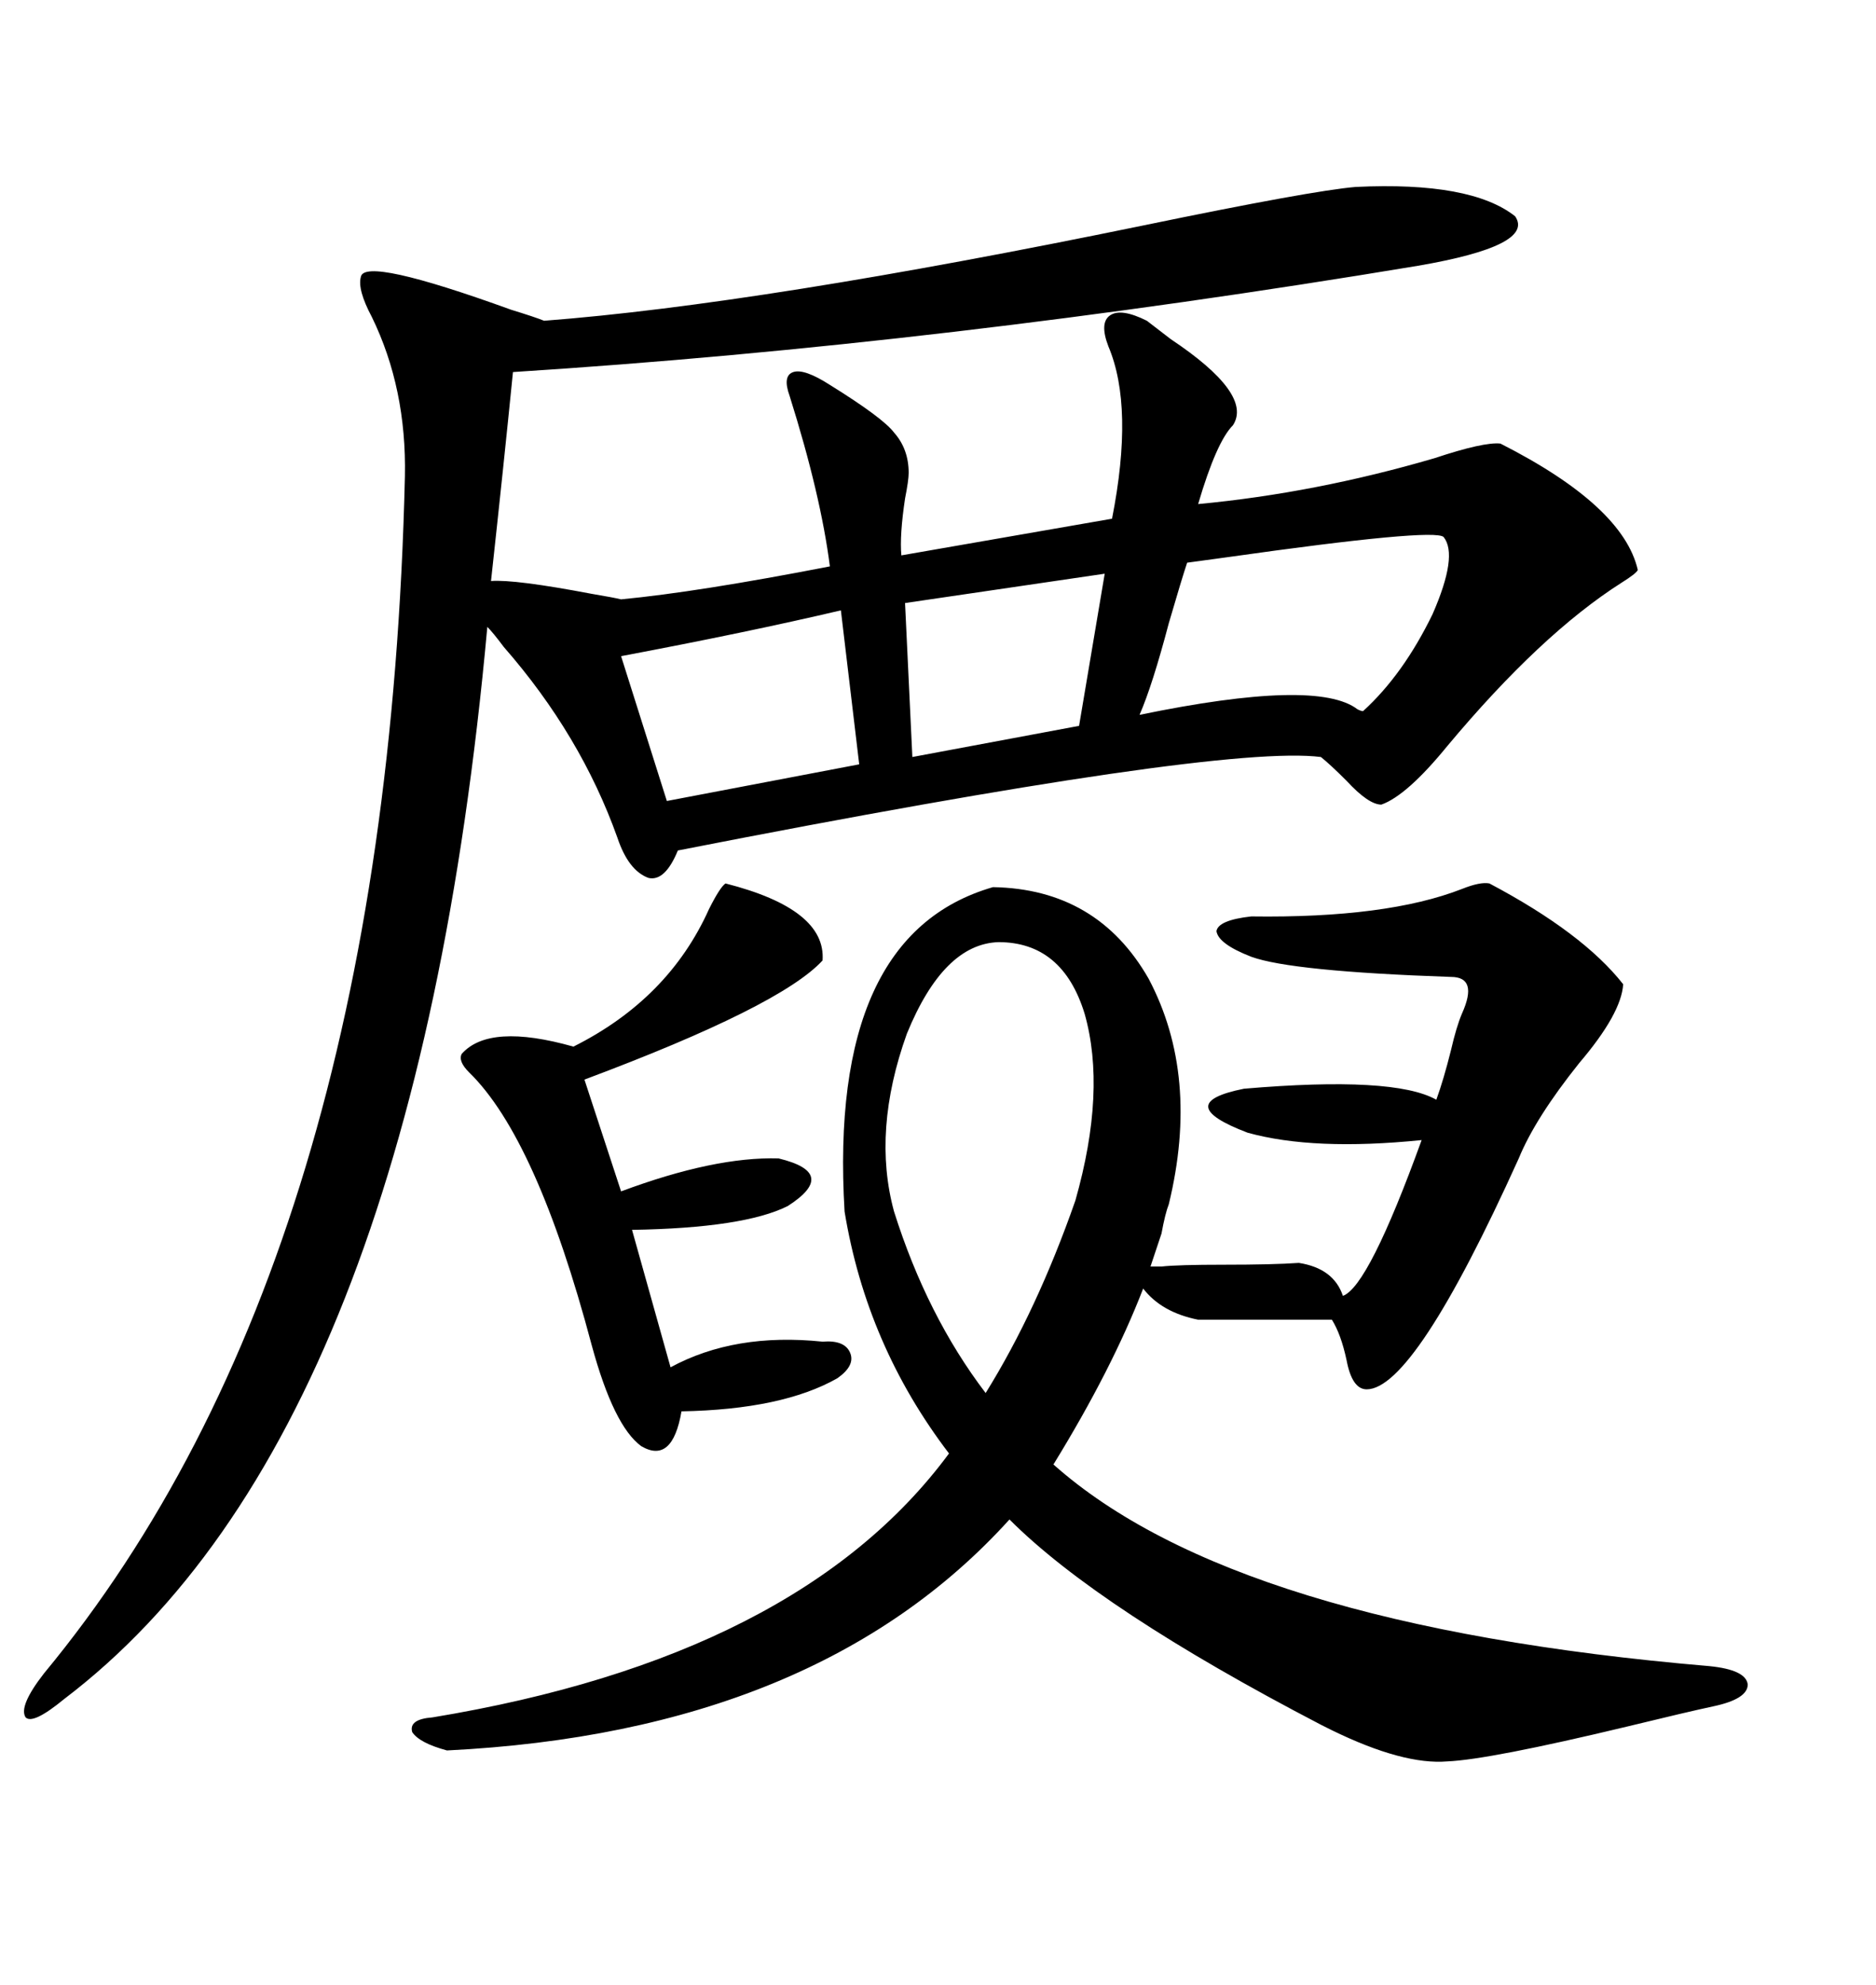<svg xmlns="http://www.w3.org/2000/svg" xmlns:xlink="http://www.w3.org/1999/xlink" width="300" height="317.285"><path d="M183.40 51.27L183.40 51.27Q184.57 52.15 187.21 54.20L187.21 54.20Q200.39 62.99 197.17 67.97L197.17 67.97Q194.53 70.61 191.60 80.57L191.60 80.57Q210.35 78.81 229.39 73.24L229.39 73.24Q237.30 70.61 239.94 70.90L239.94 70.90Q259.57 80.86 261.91 91.11L261.91 91.11Q261.62 91.70 259.28 93.16L259.28 93.16Q246.39 101.37 231.45 119.24L231.45 119.24Q225 127.15 220.90 128.61L220.90 128.61Q218.85 128.61 215.33 124.80L215.33 124.80Q212.70 122.17 211.23 121.00L211.23 121.00Q195.12 118.95 108.40 135.94L108.40 135.94Q106.35 140.92 103.71 140.33L103.71 140.33Q100.49 139.16 98.73 133.89L98.73 133.89Q92.87 117.48 80.57 103.42L80.57 103.42Q78.81 101.07 77.93 100.20L77.93 100.20Q66.21 229.10 10.25 271.58L10.25 271.58Q5.27 275.68 4.10 274.51L4.10 274.51Q2.93 272.75 7.03 267.48L7.03 267.48Q61.82 201.27 64.75 76.17L64.75 76.17Q65.04 62.11 59.47 50.68L59.47 50.68Q57.13 46.29 57.71 44.24L57.71 44.24Q58.30 41.02 81.74 49.51L81.74 49.51Q85.55 50.68 87.01 51.27L87.01 51.27Q121.58 48.63 182.81 36.04L182.81 36.04Q209.77 30.47 216.80 29.88L216.80 29.88Q235.25 29.00 242.29 34.57L242.29 34.57Q245.51 39.26 226.76 42.48L226.76 42.48Q150.88 55.08 82.03 59.47L82.03 59.47Q80.57 74.12 78.52 92.87L78.52 92.87Q82.32 92.58 94.63 94.92L94.63 94.92Q98.14 95.51 99.32 95.80L99.32 95.80Q111.62 94.63 132.71 90.53L132.71 90.53Q131.25 79.10 126.27 63.28L126.27 63.28Q125.10 60.06 126.86 59.47L126.86 59.47Q128.61 58.89 132.71 61.52L132.71 61.52Q141.21 66.80 142.97 69.14L142.97 69.14Q145.31 71.78 145.31 75.59L145.31 75.59Q145.31 76.76 144.73 79.69L144.73 79.69Q143.85 85.55 144.14 88.77L144.14 88.77L177.83 82.91Q181.35 65.04 177.25 55.37L177.25 55.37Q175.78 51.56 177.54 50.39L177.54 50.39Q179.30 49.22 183.40 51.27ZM71.48 279.79L71.48 279.79Q67.09 278.61 65.92 276.86L65.92 276.86Q65.33 274.80 69.14 274.51L69.14 274.51Q127.73 264.84 151.76 232.32L151.76 232.32Q138.57 215.04 135.06 193.65L135.06 193.65Q132.42 149.41 158.79 141.80L158.79 141.80Q175.49 142.09 183.69 156.45L183.69 156.45Q191.89 171.97 186.91 192.48L186.91 192.48Q186.33 193.95 185.74 197.17L185.74 197.17Q184.57 200.68 183.98 202.44L183.98 202.44L185.74 202.44Q188.38 202.15 195.70 202.15L195.70 202.15Q203.61 202.15 207.71 201.86L207.71 201.86Q213.28 202.73 214.75 207.13L214.75 207.13Q218.85 205.66 227.34 182.23L227.34 182.23Q210.06 183.98 199.51 181.05L199.51 181.05Q187.21 176.37 198.93 174.02L198.93 174.02Q222.95 171.97 229.69 175.78L229.69 175.78Q230.86 172.56 232.03 167.87L232.03 167.87Q232.91 164.06 233.79 162.01L233.79 162.01Q236.43 156.15 232.03 156.15L232.03 156.15Q206.54 155.27 200.10 152.93L200.10 152.93Q194.82 150.88 194.53 148.83L194.53 148.83Q194.82 147.07 200.10 146.48L200.10 146.48Q221.78 146.78 233.79 142.09L233.79 142.09Q236.72 140.92 238.18 141.21L238.18 141.21Q253.13 149.12 259.57 157.32L259.57 157.32Q259.28 162.01 252.54 169.92L252.54 169.92Q245.51 178.71 242.87 185.16L242.87 185.16Q226.17 222.07 218.55 222.07L218.55 222.07Q216.21 222.07 215.33 217.38L215.33 217.38Q214.45 213.28 212.99 210.94L212.99 210.94L191.60 210.94Q185.74 209.77 182.81 205.96L182.81 205.96Q177.83 218.85 168.46 234.08L168.46 234.08Q197.46 259.86 273.34 266.31L273.34 266.31Q279.20 266.89 279.49 269.24L279.49 269.24Q279.49 271.58 273.93 272.75L273.93 272.75Q269.82 273.63 260.16 275.98L260.16 275.98Q238.18 281.25 231.45 281.54L231.45 281.54Q224.41 282.13 212.99 276.56L212.99 276.56Q211.82 275.98 211.23 275.68L211.23 275.68Q175.78 257.23 161.43 242.87L161.43 242.87Q130.66 276.86 71.48 279.79ZM133.89 220.31L133.89 220.31Q125.10 225.29 108.98 225.59L108.98 225.59Q107.52 234.08 102.54 231.15L102.54 231.15Q98.14 227.93 94.63 215.04L94.63 215.04Q85.84 181.93 75 171.39L75 171.39Q73.24 169.63 73.83 168.46L73.83 168.46Q78.22 163.48 91.70 167.29L91.70 167.29Q106.93 159.67 113.38 145.31L113.38 145.31Q115.14 141.80 116.02 141.21L116.02 141.21Q132.13 145.31 131.54 153.52L131.54 153.52Q124.80 160.84 93.46 172.56L93.46 172.56L99.32 190.43Q114.26 184.86 124.51 185.16L124.51 185.16Q134.18 187.50 125.98 192.77L125.98 192.77Q118.95 196.29 101.07 196.58L101.07 196.58L107.23 218.55Q117.48 212.99 131.54 214.45L131.54 214.45Q135.06 214.16 135.94 216.21L135.94 216.21Q136.82 218.26 133.89 220.31ZM142.97 193.65L142.97 193.65Q148.24 210.35 157.62 222.66L157.62 222.66Q165.82 209.47 171.97 191.89L171.97 191.89Q176.95 174.32 173.44 162.01L173.44 162.01Q169.92 150.59 159.67 150.59L159.67 150.59Q150.88 150.88 145.02 165.23L145.02 165.23Q139.45 180.76 142.97 193.65ZM230.86 85.84L230.86 85.84Q229.39 84.38 196.29 89.06L196.29 89.06Q191.89 89.65 189.84 89.94L189.84 89.94Q188.96 92.58 186.91 99.61L186.91 99.61Q184.28 109.57 182.23 114.26L182.23 114.26Q210.64 108.40 217.09 113.38L217.09 113.38Q217.68 113.67 217.97 113.67L217.97 113.67Q224.41 107.81 229.10 98.14L229.10 98.14Q233.20 88.77 230.86 85.84ZM137.40 122.17L134.47 97.56Q119.53 101.07 99.32 104.88L99.32 104.88L106.64 128.03L137.40 122.17ZM172.56 116.02L176.66 91.70L144.73 96.39L145.90 121.00L172.56 116.02Z"/></svg>
